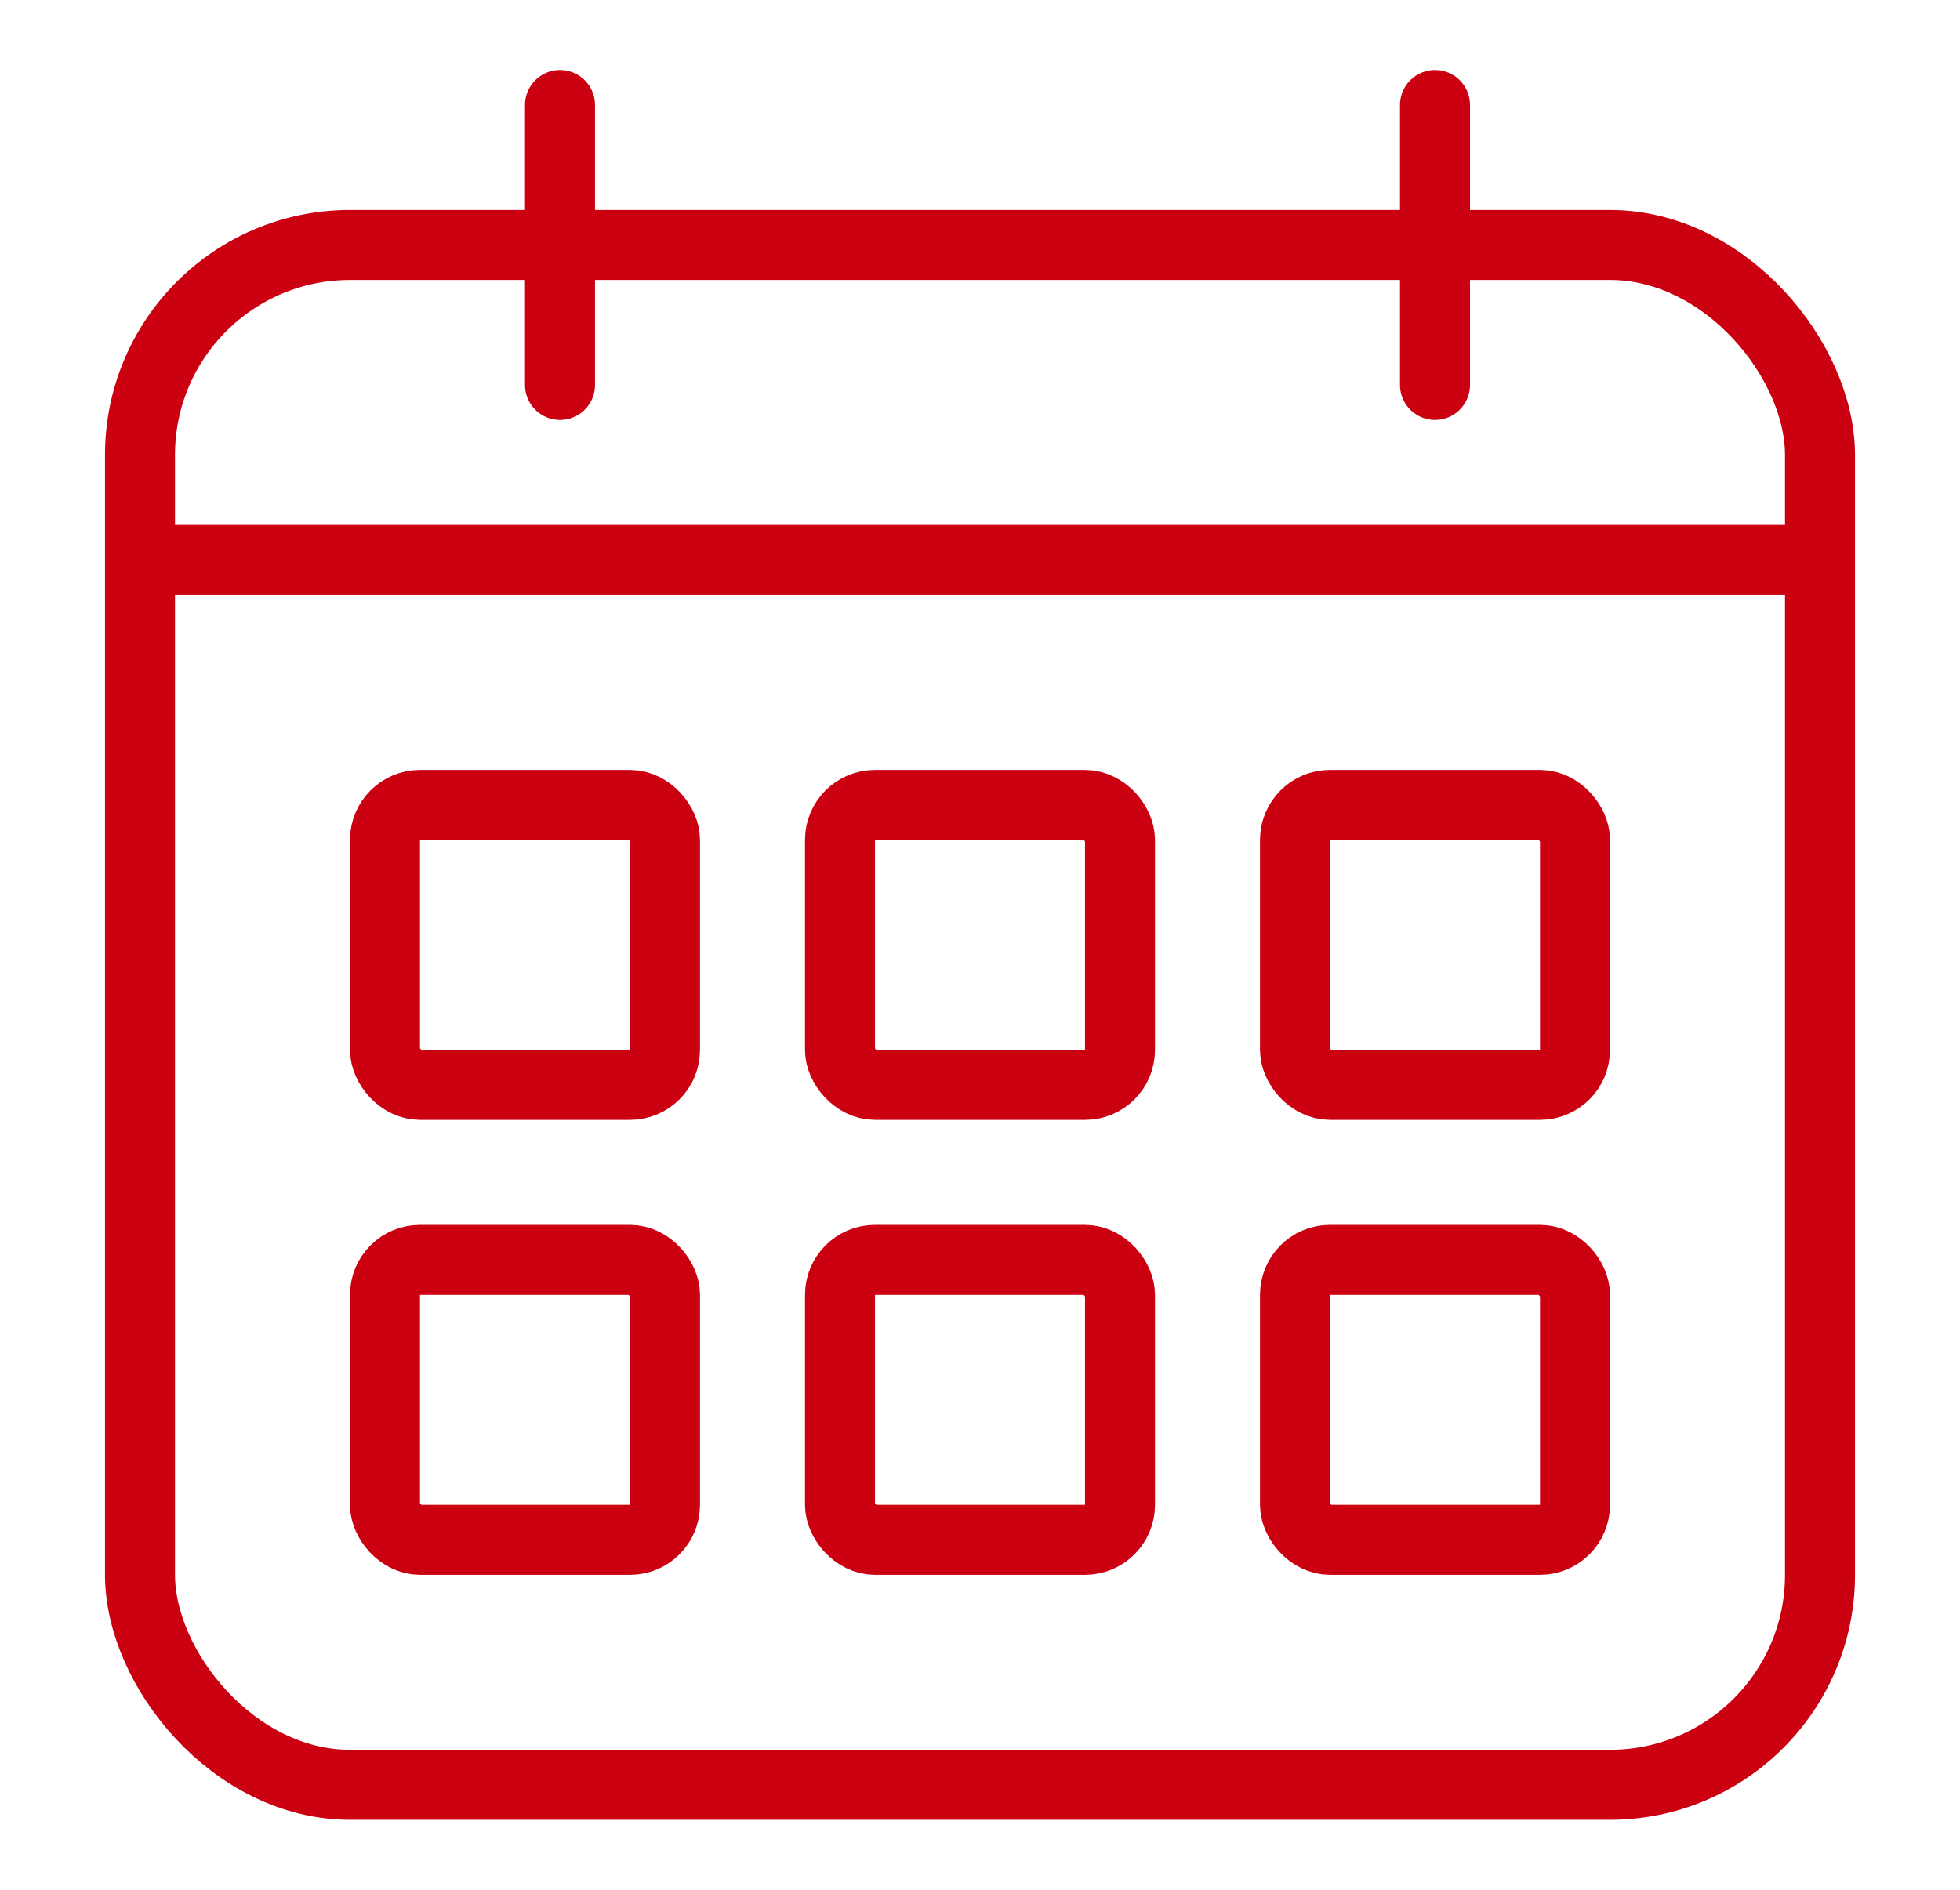 <?xml version="1.0" encoding="UTF-8"?> <svg xmlns="http://www.w3.org/2000/svg" width="56" height="54" viewBox="0 0 56 54" fill="none"><rect x="4" y="7" width="48" height="44" rx="6" stroke="#CB0011" stroke-width="2"></rect><line x1="16" y1="3" x2="16" y2="11" stroke="#CB0011" stroke-width="2" stroke-linecap="round" stroke-linejoin="round"></line><line x1="41" y1="3" x2="41" y2="11" stroke="#CB0011" stroke-width="2" stroke-linecap="round" stroke-linejoin="round"></line><line x1="4" y1="16" x2="52" y2="16" stroke="#CB0011" stroke-width="2"></line><rect x="11" y="23" width="8" height="8" rx="1" stroke="#CB0011" stroke-width="2" stroke-linejoin="round"></rect><rect x="11" y="36" width="8" height="8" rx="1" stroke="#CB0011" stroke-width="2" stroke-linejoin="round"></rect><rect x="24" y="23" width="8" height="8" rx="1" stroke="#CB0011" stroke-width="2" stroke-linejoin="round"></rect><rect x="24" y="36" width="8" height="8" rx="1" stroke="#CB0011" stroke-width="2" stroke-linejoin="round"></rect><rect x="37" y="23" width="8" height="8" rx="1" stroke="#CB0011" stroke-width="2" stroke-linejoin="round"></rect><rect x="37" y="36" width="8" height="8" rx="1" stroke="#CB0011" stroke-width="2" stroke-linejoin="round"></rect></svg> 